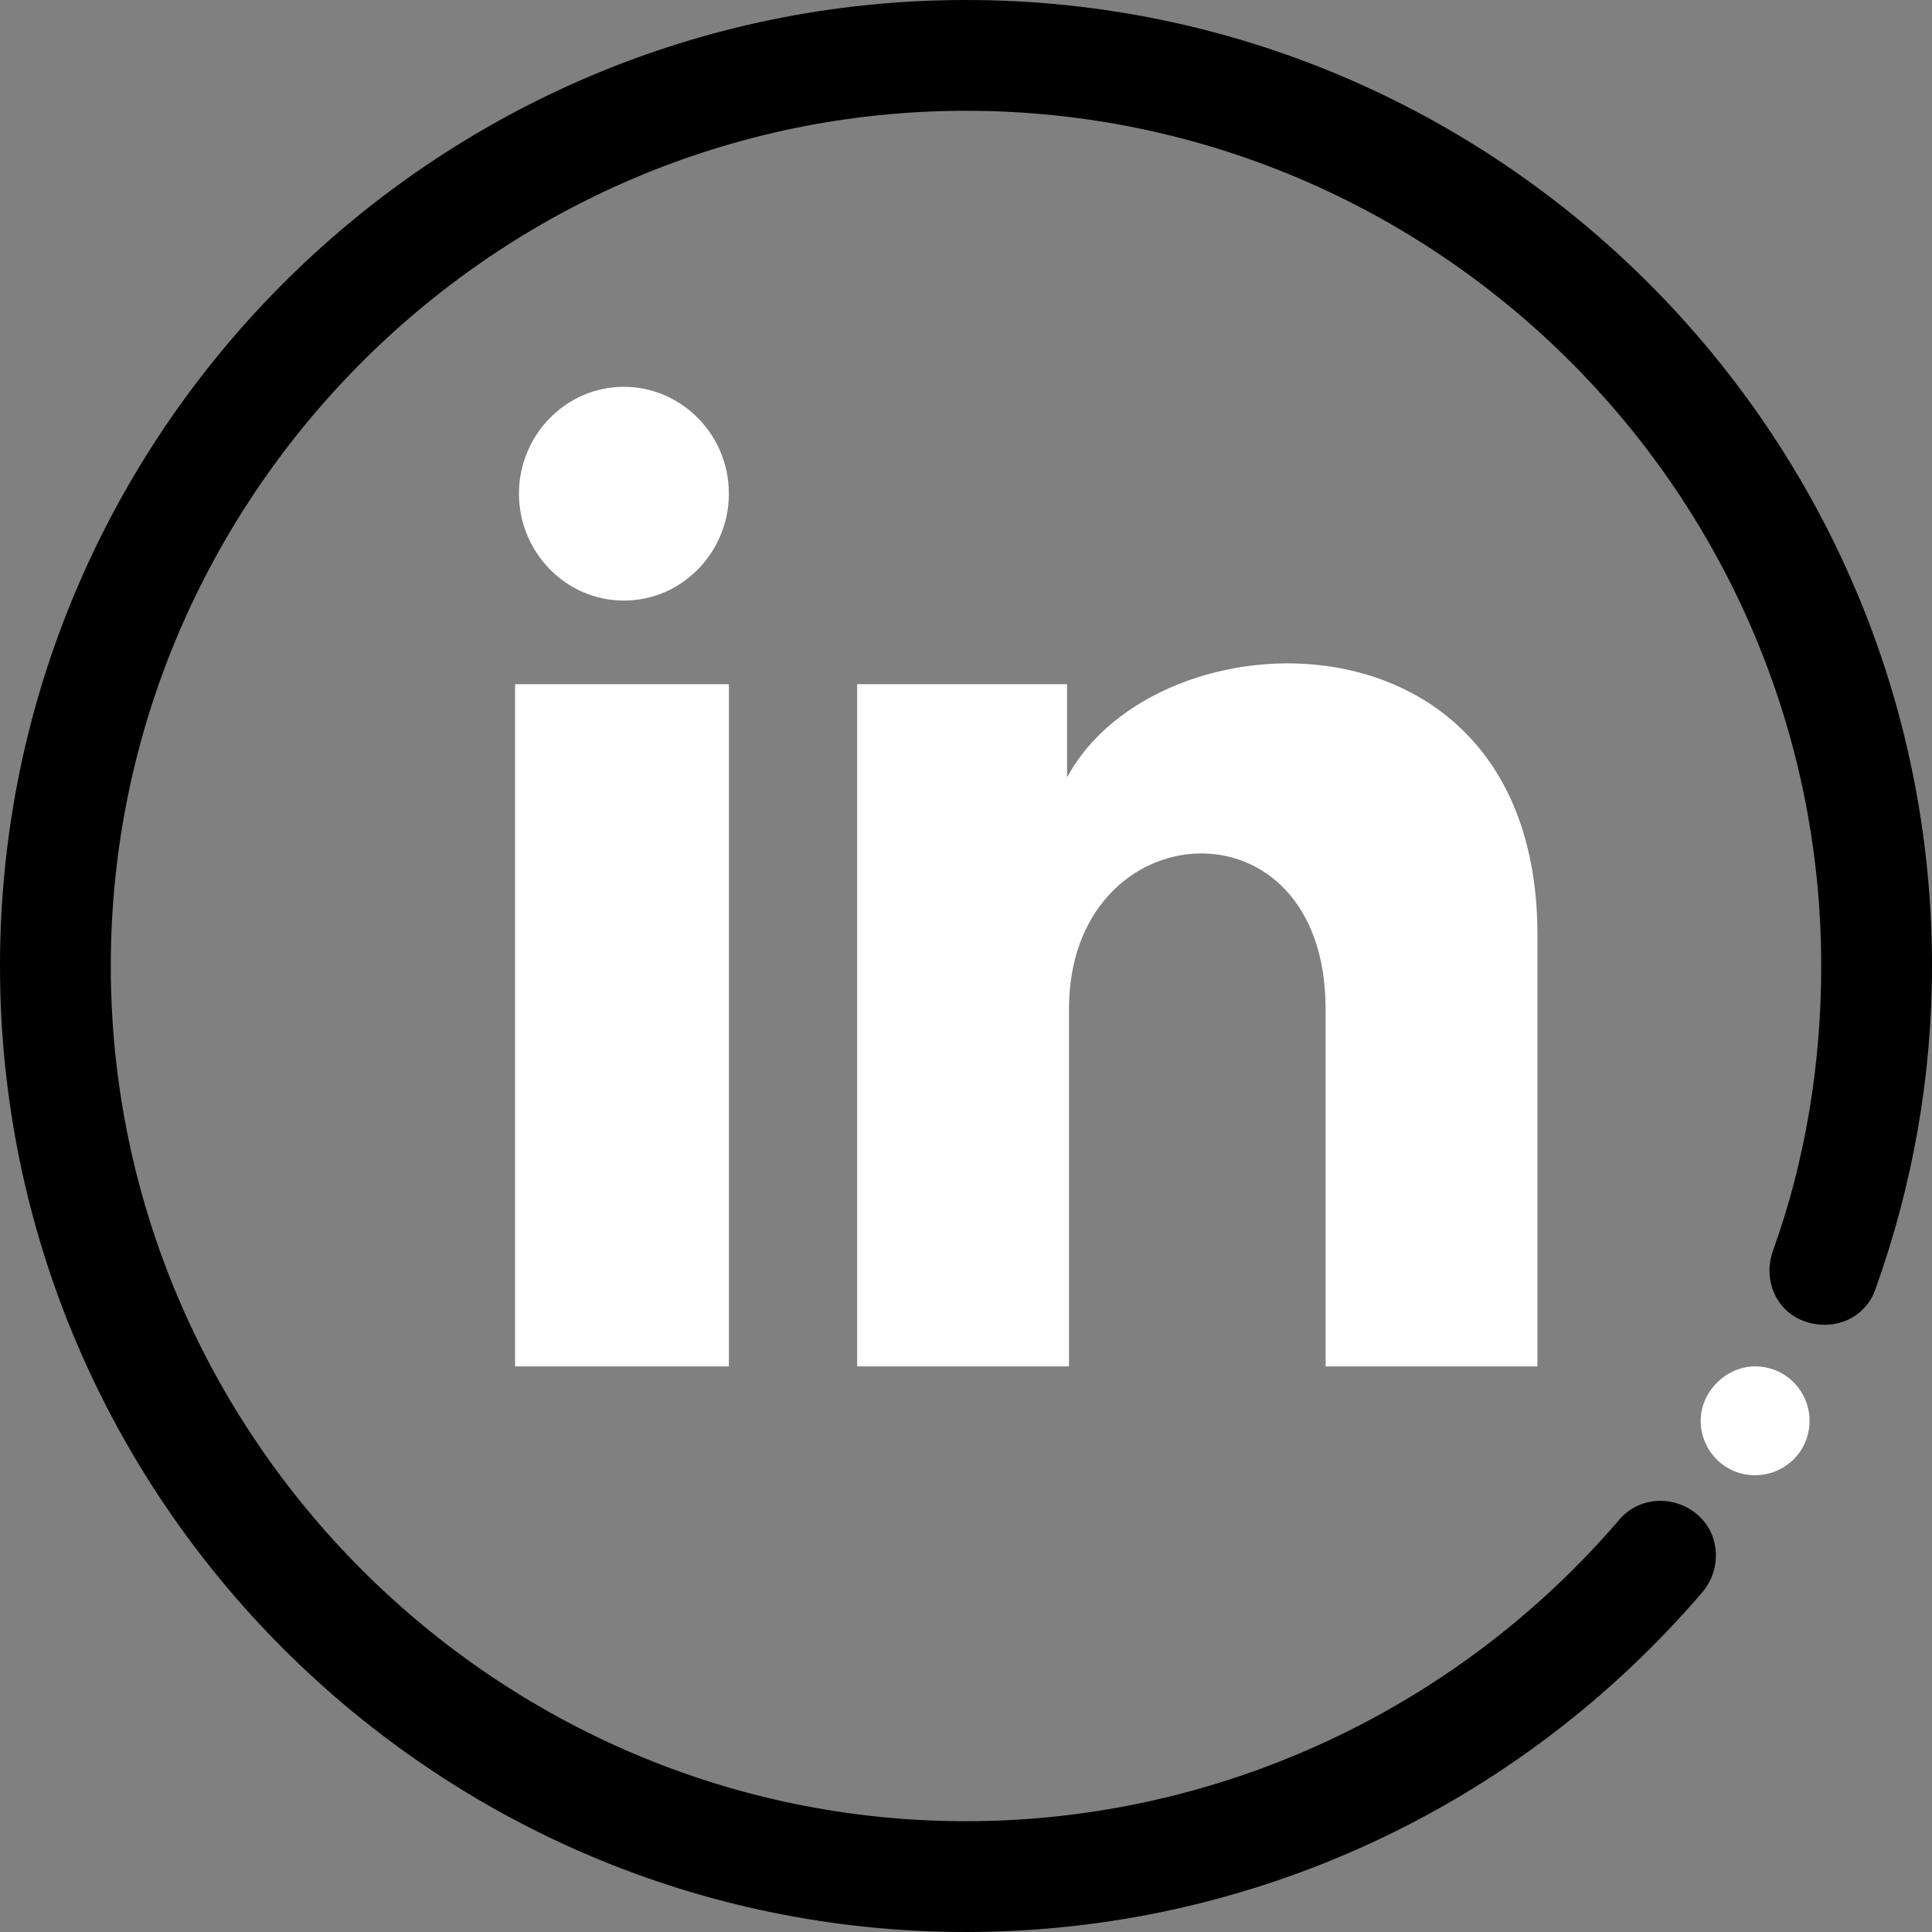 <?xml version="1.0" encoding="utf-8"?>
<!-- Generator: Adobe Illustrator 22.0.1, SVG Export Plug-In . SVG Version: 6.00 Build 0)  -->
<svg version="1.1" id="Calque_1" xmlns="http://www.w3.org/2000/svg" xmlns:xlink="http://www.w3.org/1999/xlink" x="0px" y="0px"
	 viewBox="0 0 99.4 99.4" style="enable-background:new 0 0 99.4 99.4;" xml:space="preserve">
<rect x="0" y="0" width="99.4" height="99.4" fill="#808080" stroke="none"/>
<style type="text/css">
	.st0{clip-path:url(#SVGID_2_);}
	.st1{clip-path:url(#SVGID_2_);fill:#FFFFFF;}
</style>
<g>
	<defs>
		<rect id="SVGID_1_" y="0" width="99.4" height="99.4"/>
	</defs>
	<clipPath id="SVGID_2_">
		<use xlink:href="#SVGID_1_"  style="overflow:visible;"/>
	</clipPath>
	<path class="st0" d="M49.7,99.4C22.3,99.4,0,77.1,0,49.7S22.3,0,49.7,0s49.7,22.3,49.7,49.7c0,5.7-1,11.3-2.9,16.6
		c-0.5,1.5-2.1,2.2-3.6,1.7c-1.5-0.5-2.2-2.1-1.7-3.6c1.7-4.7,2.5-9.7,2.5-14.7c0-24.3-19.8-44-44-44s-44,19.8-44,44s19.8,44,44,44
		c12.9,0,25.2-5.7,33.6-15.5c1-1.2,2.8-1.3,4-0.3c1.2,1,1.3,2.8,0.3,4C78.1,93,64.3,99.4,49.7,99.4"/>
	<path class="st1" d="M90.3,70.3c1.6,0,2.8,1.3,2.8,2.8c0,1.6-1.3,2.8-2.8,2.8c-1.6,0-2.8-1.3-2.8-2.8
		C87.5,71.6,88.8,70.3,90.3,70.3"/>
	<path class="st1" d="M37.5,25.4c0,3-2.4,5.5-5.4,5.5c-3,0-5.4-2.5-5.4-5.5c0-3,2.4-5.5,5.4-5.5C35,19.9,37.5,22.3,37.5,25.4
		 M37.5,35.2h-11v35.1h11V35.2z M55,35.2H44.1v35.1H55V51.9c0-10.2,13.2-11.1,13.2,0v18.4h10.9V48.1c0-17.3-19.6-16.7-24.2-8.1V35.2
		z"/>
</g>
</svg>
